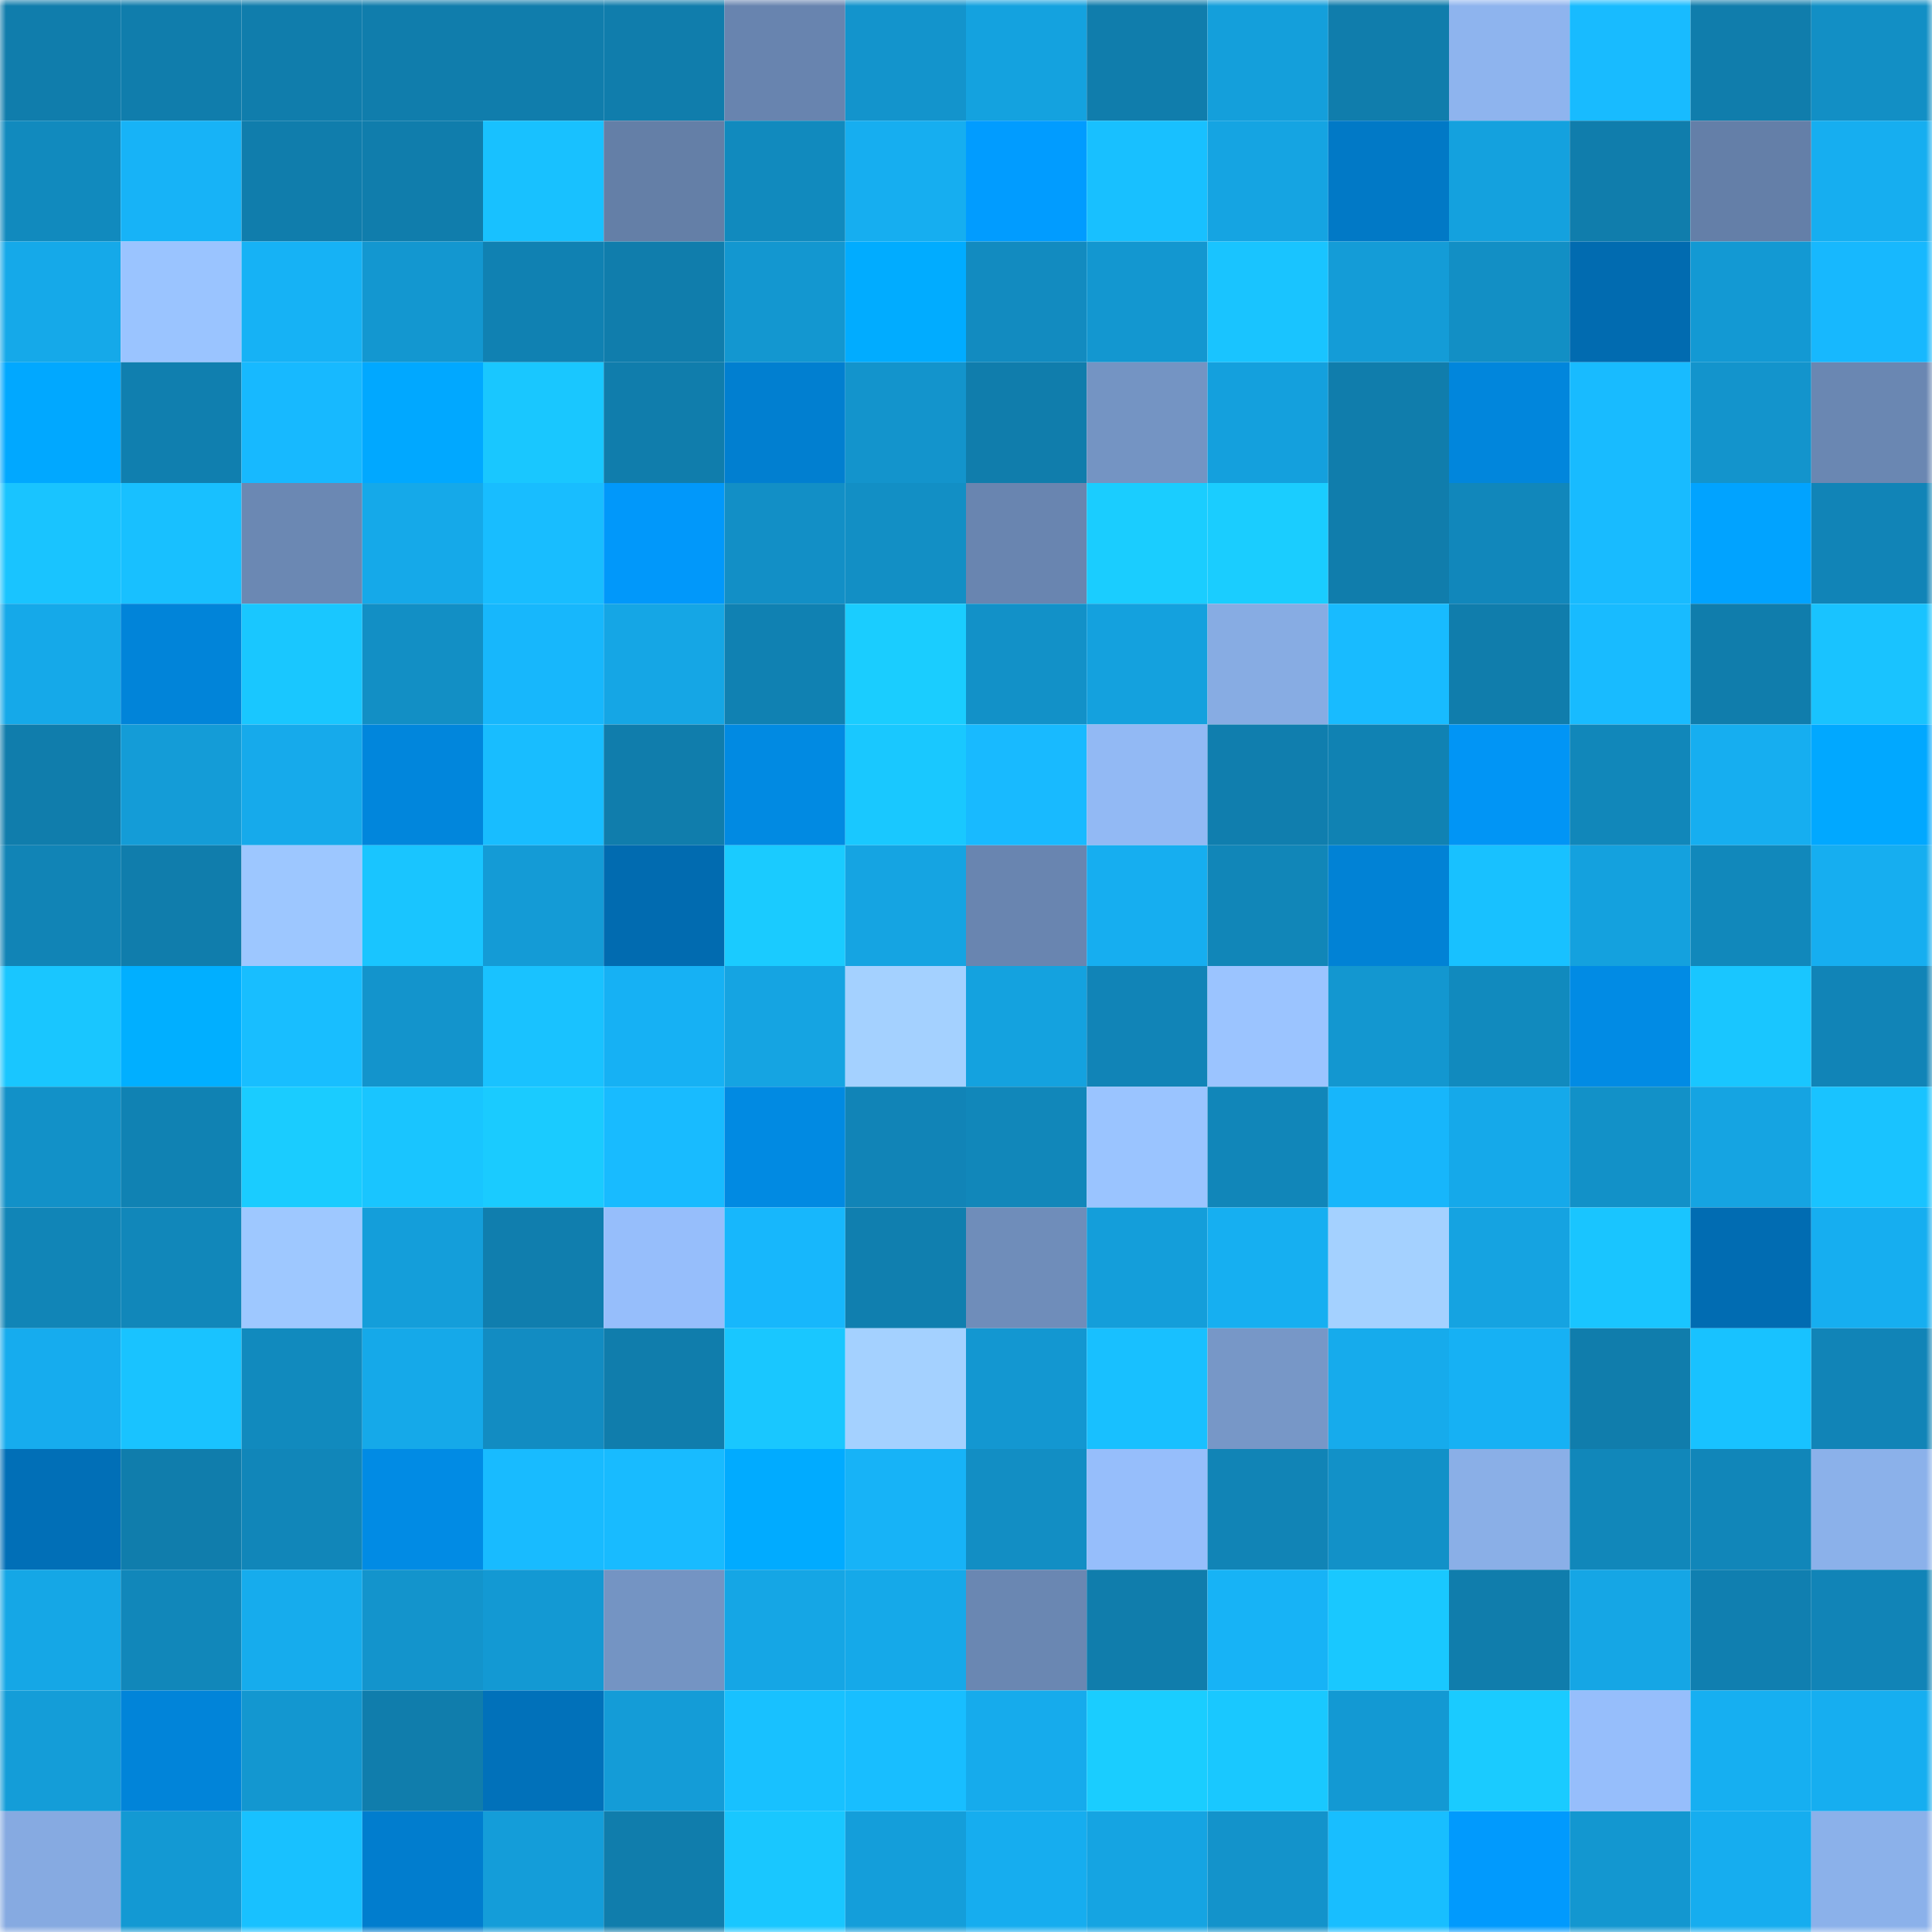 <svg viewBox="0 0 160 160" fill="none" role="img" xmlns="http://www.w3.org/2000/svg" width="240" height="240" name="ens%2C989191.eth"><mask id="2066850780" mask-type="alpha" maskUnits="userSpaceOnUse" x="0" y="0" width="160" height="160"><rect width="160" height="160" fill="#FFFFFF"></rect></mask><g mask="url(#2066850780)"><rect x="0" y="0" width="10" height="10" fill="#107dac"></rect><rect x="10" y="0" width="10" height="10" fill="#107dac"></rect><rect x="20" y="0" width="10" height="10" fill="#107dac"></rect><rect x="30" y="0" width="10" height="10" fill="#107dac"></rect><rect x="40" y="0" width="10" height="10" fill="#107dac"></rect><rect x="50" y="0" width="10" height="10" fill="#107dac"></rect><rect x="60" y="0" width="10" height="10" fill="#6884af"></rect><rect x="70" y="0" width="10" height="10" fill="#1394cc"></rect><rect x="80" y="0" width="10" height="10" fill="#14a2df"></rect><rect x="90" y="0" width="10" height="10" fill="#107dac"></rect><rect x="100" y="0" width="10" height="10" fill="#149fdb"></rect><rect x="110" y="0" width="10" height="10" fill="#107dac"></rect><rect x="120" y="0" width="10" height="10" fill="#8eb4ee"></rect><rect x="130" y="0" width="10" height="10" fill="#18bbff"></rect><rect x="140" y="0" width="10" height="10" fill="#107dac"></rect><rect x="150" y="0" width="10" height="10" fill="#128fc5"></rect><rect x="0" y="10" width="10" height="10" fill="#118abe"></rect><rect x="10" y="10" width="10" height="10" fill="#17b3f7"></rect><rect x="20" y="10" width="10" height="10" fill="#107dac"></rect><rect x="30" y="10" width="10" height="10" fill="#107dac"></rect><rect x="40" y="10" width="10" height="10" fill="#18c1ff"></rect><rect x="50" y="10" width="10" height="10" fill="#647fa7"></rect><rect x="60" y="10" width="10" height="10" fill="#118abe"></rect><rect x="70" y="10" width="10" height="10" fill="#16aef0"></rect><rect x="80" y="10" width="10" height="10" fill="#019cff"></rect><rect x="90" y="10" width="10" height="10" fill="#18c0ff"></rect><rect x="100" y="10" width="10" height="10" fill="#15a4e2"></rect><rect x="110" y="10" width="10" height="10" fill="#0179c6"></rect><rect x="120" y="10" width="10" height="10" fill="#14a1de"></rect><rect x="130" y="10" width="10" height="10" fill="#107dac"></rect><rect x="140" y="10" width="10" height="10" fill="#647fa8"></rect><rect x="150" y="10" width="10" height="10" fill="#16aef0"></rect><rect x="0" y="20" width="10" height="10" fill="#15a9e9"></rect><rect x="10" y="20" width="10" height="10" fill="#9ac4ff"></rect><rect x="20" y="20" width="10" height="10" fill="#16b2f5"></rect><rect x="30" y="20" width="10" height="10" fill="#1397d0"></rect><rect x="40" y="20" width="10" height="10" fill="#1081b2"></rect><rect x="50" y="20" width="10" height="10" fill="#107dac"></rect><rect x="60" y="20" width="10" height="10" fill="#1397d0"></rect><rect x="70" y="20" width="10" height="10" fill="#01acff"></rect><rect x="80" y="20" width="10" height="10" fill="#128bc0"></rect><rect x="90" y="20" width="10" height="10" fill="#1397d0"></rect><rect x="100" y="20" width="10" height="10" fill="#19c4ff"></rect><rect x="110" y="20" width="10" height="10" fill="#149cd7"></rect><rect x="120" y="20" width="10" height="10" fill="#128fc5"></rect><rect x="130" y="20" width="10" height="10" fill="#016bb0"></rect><rect x="140" y="20" width="10" height="10" fill="#1399d3"></rect><rect x="150" y="20" width="10" height="10" fill="#17b8fe"></rect><rect x="0" y="30" width="10" height="10" fill="#01a8ff"></rect><rect x="10" y="30" width="10" height="10" fill="#107faf"></rect><rect x="20" y="30" width="10" height="10" fill="#17b9ff"></rect><rect x="30" y="30" width="10" height="10" fill="#01a8ff"></rect><rect x="40" y="30" width="10" height="10" fill="#19c7ff"></rect><rect x="50" y="30" width="10" height="10" fill="#107dac"></rect><rect x="60" y="30" width="10" height="10" fill="#017fd0"></rect><rect x="70" y="30" width="10" height="10" fill="#1394cc"></rect><rect x="80" y="30" width="10" height="10" fill="#107dac"></rect><rect x="90" y="30" width="10" height="10" fill="#7494c3"></rect><rect x="100" y="30" width="10" height="10" fill="#14a0dd"></rect><rect x="110" y="30" width="10" height="10" fill="#107dac"></rect><rect x="120" y="30" width="10" height="10" fill="#0186dc"></rect><rect x="130" y="30" width="10" height="10" fill="#18bbff"></rect><rect x="140" y="30" width="10" height="10" fill="#1394cc"></rect><rect x="150" y="30" width="10" height="10" fill="#6a87b2"></rect><rect x="0" y="40" width="10" height="10" fill="#19c4ff"></rect><rect x="10" y="40" width="10" height="10" fill="#18c0ff"></rect><rect x="20" y="40" width="10" height="10" fill="#6b88b3"></rect><rect x="30" y="40" width="10" height="10" fill="#15a9e9"></rect><rect x="40" y="40" width="10" height="10" fill="#18bdff"></rect><rect x="50" y="40" width="10" height="10" fill="#0198fa"></rect><rect x="60" y="40" width="10" height="10" fill="#128fc6"></rect><rect x="70" y="40" width="10" height="10" fill="#128fc5"></rect><rect x="80" y="40" width="10" height="10" fill="#6985b0"></rect><rect x="90" y="40" width="10" height="10" fill="#1acdff"></rect><rect x="100" y="40" width="10" height="10" fill="#1acdff"></rect><rect x="110" y="40" width="10" height="10" fill="#107dac"></rect><rect x="120" y="40" width="10" height="10" fill="#1187bb"></rect><rect x="130" y="40" width="10" height="10" fill="#18bbff"></rect><rect x="140" y="40" width="10" height="10" fill="#01a3ff"></rect><rect x="150" y="40" width="10" height="10" fill="#1184b7"></rect><rect x="0" y="50" width="10" height="10" fill="#15a9e9"></rect><rect x="10" y="50" width="10" height="10" fill="#0184d9"></rect><rect x="20" y="50" width="10" height="10" fill="#19c7ff"></rect><rect x="30" y="50" width="10" height="10" fill="#128fc5"></rect><rect x="40" y="50" width="10" height="10" fill="#17b7fc"></rect><rect x="50" y="50" width="10" height="10" fill="#15a6e5"></rect><rect x="60" y="50" width="10" height="10" fill="#1081b2"></rect><rect x="70" y="50" width="10" height="10" fill="#1acdff"></rect><rect x="80" y="50" width="10" height="10" fill="#1291c8"></rect><rect x="90" y="50" width="10" height="10" fill="#14a1de"></rect><rect x="100" y="50" width="10" height="10" fill="#87ace3"></rect><rect x="110" y="50" width="10" height="10" fill="#18bbff"></rect><rect x="120" y="50" width="10" height="10" fill="#107dac"></rect><rect x="130" y="50" width="10" height="10" fill="#18bbff"></rect><rect x="140" y="50" width="10" height="10" fill="#107dac"></rect><rect x="150" y="50" width="10" height="10" fill="#19c3ff"></rect><rect x="0" y="60" width="10" height="10" fill="#107dac"></rect><rect x="10" y="60" width="10" height="10" fill="#149cd7"></rect><rect x="20" y="60" width="10" height="10" fill="#16aaeb"></rect><rect x="30" y="60" width="10" height="10" fill="#0186dc"></rect><rect x="40" y="60" width="10" height="10" fill="#18bdff"></rect><rect x="50" y="60" width="10" height="10" fill="#107dac"></rect><rect x="60" y="60" width="10" height="10" fill="#018ae2"></rect><rect x="70" y="60" width="10" height="10" fill="#19c8ff"></rect><rect x="80" y="60" width="10" height="10" fill="#18baff"></rect><rect x="90" y="60" width="10" height="10" fill="#92b9f4"></rect><rect x="100" y="60" width="10" height="10" fill="#107eae"></rect><rect x="110" y="60" width="10" height="10" fill="#1082b3"></rect><rect x="120" y="60" width="10" height="10" fill="#0195f5"></rect><rect x="130" y="60" width="10" height="10" fill="#1187ba"></rect><rect x="140" y="60" width="10" height="10" fill="#16aef0"></rect><rect x="150" y="60" width="10" height="10" fill="#01a8ff"></rect><rect x="0" y="70" width="10" height="10" fill="#1184b6"></rect><rect x="10" y="70" width="10" height="10" fill="#107dac"></rect><rect x="20" y="70" width="10" height="10" fill="#9dc7ff"></rect><rect x="30" y="70" width="10" height="10" fill="#19c5ff"></rect><rect x="40" y="70" width="10" height="10" fill="#149bd6"></rect><rect x="50" y="70" width="10" height="10" fill="#016bb0"></rect><rect x="60" y="70" width="10" height="10" fill="#1acbff"></rect><rect x="70" y="70" width="10" height="10" fill="#15a4e2"></rect><rect x="80" y="70" width="10" height="10" fill="#6985b0"></rect><rect x="90" y="70" width="10" height="10" fill="#16aef0"></rect><rect x="100" y="70" width="10" height="10" fill="#1186b8"></rect><rect x="110" y="70" width="10" height="10" fill="#0182d5"></rect><rect x="120" y="70" width="10" height="10" fill="#18c1ff"></rect><rect x="130" y="70" width="10" height="10" fill="#14a1de"></rect><rect x="140" y="70" width="10" height="10" fill="#1188bb"></rect><rect x="150" y="70" width="10" height="10" fill="#16aef0"></rect><rect x="0" y="80" width="10" height="10" fill="#19c6ff"></rect><rect x="10" y="80" width="10" height="10" fill="#01afff"></rect><rect x="20" y="80" width="10" height="10" fill="#18beff"></rect><rect x="30" y="80" width="10" height="10" fill="#1394cc"></rect><rect x="40" y="80" width="10" height="10" fill="#19c2ff"></rect><rect x="50" y="80" width="10" height="10" fill="#16b1f4"></rect><rect x="60" y="80" width="10" height="10" fill="#15a4e2"></rect><rect x="70" y="80" width="10" height="10" fill="#a4d1ff"></rect><rect x="80" y="80" width="10" height="10" fill="#14a2df"></rect><rect x="90" y="80" width="10" height="10" fill="#1184b7"></rect><rect x="100" y="80" width="10" height="10" fill="#9bc4ff"></rect><rect x="110" y="80" width="10" height="10" fill="#1397d0"></rect><rect x="120" y="80" width="10" height="10" fill="#118abe"></rect><rect x="130" y="80" width="10" height="10" fill="#018be4"></rect><rect x="140" y="80" width="10" height="10" fill="#19c6ff"></rect><rect x="150" y="80" width="10" height="10" fill="#1184b7"></rect><rect x="0" y="90" width="10" height="10" fill="#1291c8"></rect><rect x="10" y="90" width="10" height="10" fill="#1082b3"></rect><rect x="20" y="90" width="10" height="10" fill="#1accff"></rect><rect x="30" y="90" width="10" height="10" fill="#19c5ff"></rect><rect x="40" y="90" width="10" height="10" fill="#1acbff"></rect><rect x="50" y="90" width="10" height="10" fill="#18bbff"></rect><rect x="60" y="90" width="10" height="10" fill="#018ae2"></rect><rect x="70" y="90" width="10" height="10" fill="#1184b7"></rect><rect x="80" y="90" width="10" height="10" fill="#1187ba"></rect><rect x="90" y="90" width="10" height="10" fill="#9ac4ff"></rect><rect x="100" y="90" width="10" height="10" fill="#1186b9"></rect><rect x="110" y="90" width="10" height="10" fill="#17b6fb"></rect><rect x="120" y="90" width="10" height="10" fill="#15a9ea"></rect><rect x="130" y="90" width="10" height="10" fill="#1291c8"></rect><rect x="140" y="90" width="10" height="10" fill="#15a4e2"></rect><rect x="150" y="90" width="10" height="10" fill="#19c3ff"></rect><rect x="0" y="100" width="10" height="10" fill="#1185b7"></rect><rect x="10" y="100" width="10" height="10" fill="#1187ba"></rect><rect x="20" y="100" width="10" height="10" fill="#9ec8ff"></rect><rect x="30" y="100" width="10" height="10" fill="#149eda"></rect><rect x="40" y="100" width="10" height="10" fill="#107eae"></rect><rect x="50" y="100" width="10" height="10" fill="#96befb"></rect><rect x="60" y="100" width="10" height="10" fill="#17b7fc"></rect><rect x="70" y="100" width="10" height="10" fill="#107faf"></rect><rect x="80" y="100" width="10" height="10" fill="#6f8dba"></rect><rect x="90" y="100" width="10" height="10" fill="#149eda"></rect><rect x="100" y="100" width="10" height="10" fill="#16aff1"></rect><rect x="110" y="100" width="10" height="10" fill="#a4d1ff"></rect><rect x="120" y="100" width="10" height="10" fill="#15a3e1"></rect><rect x="130" y="100" width="10" height="10" fill="#19c5ff"></rect><rect x="140" y="100" width="10" height="10" fill="#016cb2"></rect><rect x="150" y="100" width="10" height="10" fill="#16aef0"></rect><rect x="0" y="110" width="10" height="10" fill="#16acee"></rect><rect x="10" y="110" width="10" height="10" fill="#19c3ff"></rect><rect x="20" y="110" width="10" height="10" fill="#118abe"></rect><rect x="30" y="110" width="10" height="10" fill="#15a9e9"></rect><rect x="40" y="110" width="10" height="10" fill="#128cc2"></rect><rect x="50" y="110" width="10" height="10" fill="#107dac"></rect><rect x="60" y="110" width="10" height="10" fill="#19c7ff"></rect><rect x="70" y="110" width="10" height="10" fill="#a4d1ff"></rect><rect x="80" y="110" width="10" height="10" fill="#1397d1"></rect><rect x="90" y="110" width="10" height="10" fill="#18c0ff"></rect><rect x="100" y="110" width="10" height="10" fill="#7797c7"></rect><rect x="110" y="110" width="10" height="10" fill="#16abec"></rect><rect x="120" y="110" width="10" height="10" fill="#16b1f4"></rect><rect x="130" y="110" width="10" height="10" fill="#107dac"></rect><rect x="140" y="110" width="10" height="10" fill="#18c2ff"></rect><rect x="150" y="110" width="10" height="10" fill="#1184b7"></rect><rect x="0" y="120" width="10" height="10" fill="#016fb7"></rect><rect x="10" y="120" width="10" height="10" fill="#107dac"></rect><rect x="20" y="120" width="10" height="10" fill="#1186b9"></rect><rect x="30" y="120" width="10" height="10" fill="#018be4"></rect><rect x="40" y="120" width="10" height="10" fill="#18bbff"></rect><rect x="50" y="120" width="10" height="10" fill="#18bbff"></rect><rect x="60" y="120" width="10" height="10" fill="#01abff"></rect><rect x="70" y="120" width="10" height="10" fill="#17b3f7"></rect><rect x="80" y="120" width="10" height="10" fill="#128ec4"></rect><rect x="90" y="120" width="10" height="10" fill="#96befb"></rect><rect x="100" y="120" width="10" height="10" fill="#1184b6"></rect><rect x="110" y="120" width="10" height="10" fill="#1291c8"></rect><rect x="120" y="120" width="10" height="10" fill="#8aafe7"></rect><rect x="130" y="120" width="10" height="10" fill="#1187ba"></rect><rect x="140" y="120" width="10" height="10" fill="#1186b9"></rect><rect x="150" y="120" width="10" height="10" fill="#8bb1ea"></rect><rect x="0" y="130" width="10" height="10" fill="#15a7e6"></rect><rect x="10" y="130" width="10" height="10" fill="#1187ba"></rect><rect x="20" y="130" width="10" height="10" fill="#16aced"></rect><rect x="30" y="130" width="10" height="10" fill="#1394cc"></rect><rect x="40" y="130" width="10" height="10" fill="#1399d3"></rect><rect x="50" y="130" width="10" height="10" fill="#7494c3"></rect><rect x="60" y="130" width="10" height="10" fill="#15a6e5"></rect><rect x="70" y="130" width="10" height="10" fill="#15a9e9"></rect><rect x="80" y="130" width="10" height="10" fill="#6a87b2"></rect><rect x="90" y="130" width="10" height="10" fill="#107dac"></rect><rect x="100" y="130" width="10" height="10" fill="#17b3f6"></rect><rect x="110" y="130" width="10" height="10" fill="#19c8ff"></rect><rect x="120" y="130" width="10" height="10" fill="#107dac"></rect><rect x="130" y="130" width="10" height="10" fill="#15a6e5"></rect><rect x="140" y="130" width="10" height="10" fill="#107fb0"></rect><rect x="150" y="130" width="10" height="10" fill="#1184b7"></rect><rect x="0" y="140" width="10" height="10" fill="#149dd8"></rect><rect x="10" y="140" width="10" height="10" fill="#0184d9"></rect><rect x="20" y="140" width="10" height="10" fill="#1397d0"></rect><rect x="30" y="140" width="10" height="10" fill="#107dac"></rect><rect x="40" y="140" width="10" height="10" fill="#0171ba"></rect><rect x="50" y="140" width="10" height="10" fill="#149cd7"></rect><rect x="60" y="140" width="10" height="10" fill="#18c1ff"></rect><rect x="70" y="140" width="10" height="10" fill="#18beff"></rect><rect x="80" y="140" width="10" height="10" fill="#16abec"></rect><rect x="90" y="140" width="10" height="10" fill="#1acdff"></rect><rect x="100" y="140" width="10" height="10" fill="#19c8ff"></rect><rect x="110" y="140" width="10" height="10" fill="#1399d3"></rect><rect x="120" y="140" width="10" height="10" fill="#1acbff"></rect><rect x="130" y="140" width="10" height="10" fill="#96befb"></rect><rect x="140" y="140" width="10" height="10" fill="#16aff1"></rect><rect x="150" y="140" width="10" height="10" fill="#16aef0"></rect><rect x="0" y="150" width="10" height="10" fill="#86aae1"></rect><rect x="10" y="150" width="10" height="10" fill="#1399d3"></rect><rect x="20" y="150" width="10" height="10" fill="#18c1ff"></rect><rect x="30" y="150" width="10" height="10" fill="#017dce"></rect><rect x="40" y="150" width="10" height="10" fill="#149dd9"></rect><rect x="50" y="150" width="10" height="10" fill="#107dac"></rect><rect x="60" y="150" width="10" height="10" fill="#19c7ff"></rect><rect x="70" y="150" width="10" height="10" fill="#149eda"></rect><rect x="80" y="150" width="10" height="10" fill="#16adef"></rect><rect x="90" y="150" width="10" height="10" fill="#15a4e2"></rect><rect x="100" y="150" width="10" height="10" fill="#1393cb"></rect><rect x="110" y="150" width="10" height="10" fill="#18beff"></rect><rect x="120" y="150" width="10" height="10" fill="#019afd"></rect><rect x="130" y="150" width="10" height="10" fill="#1397d0"></rect><rect x="140" y="150" width="10" height="10" fill="#16adef"></rect><rect x="150" y="150" width="10" height="10" fill="#8bb1ea"></rect></g></svg>